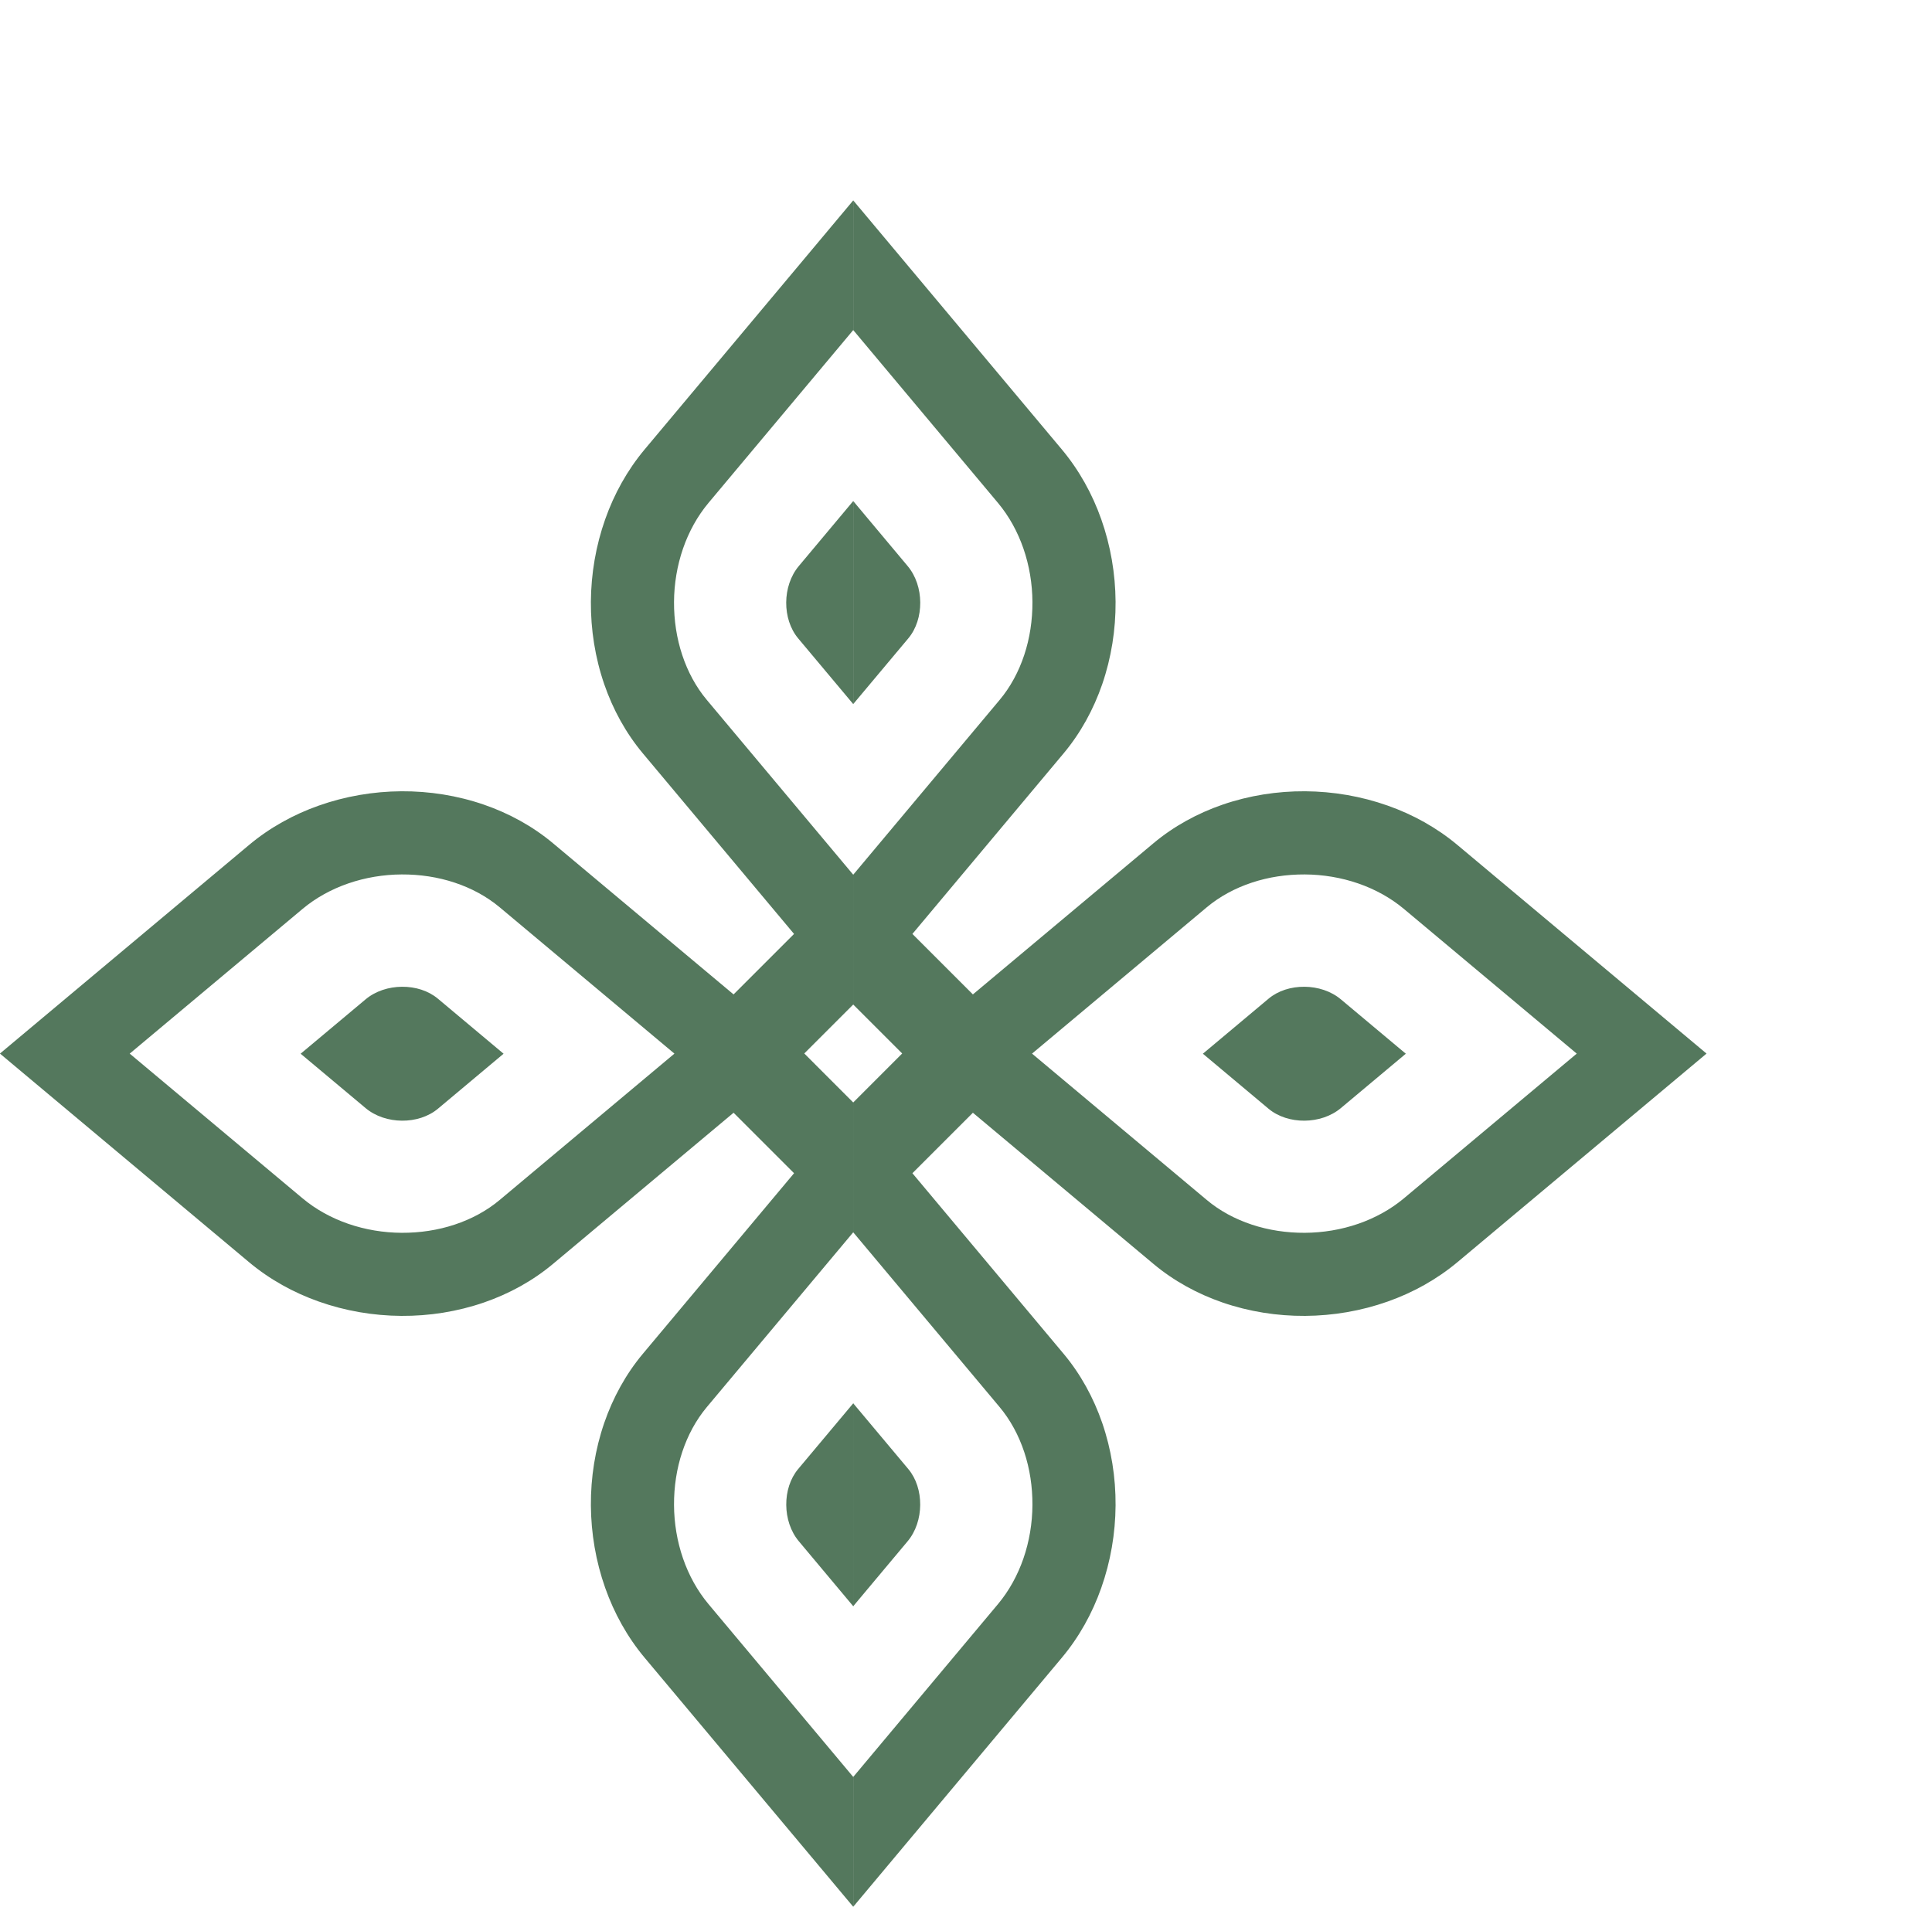 <?xml version="1.0" encoding="UTF-8"?> <svg xmlns="http://www.w3.org/2000/svg" xmlns:xlink="http://www.w3.org/1999/xlink" xmlns:xodm="http://www.corel.com/coreldraw/odm/2003" xml:space="preserve" width="125.704mm" height="124.08mm" version="1.1" style="shape-rendering:geometricPrecision; text-rendering:geometricPrecision; image-rendering:optimizeQuality; fill-rule:evenodd; clip-rule:evenodd" viewBox="0 0 413.65 408.31"> <defs> <style type="text/css"> .fil1 {fill:none} .fil0 {fill:#54785D;fill-rule:nonzero} </style> </defs> <g id="Слой_x0020_1">  <g id="_1494100908304"> <g id="_1606932902384"> <path class="fil0" d="M182.68 408.31l-44.67 -53.34c-3.7,-4.42 -6.51,-9.51 -8.43,-14.93 -2.01,-5.68 -3.03,-11.7 -3.07,-17.67 -0.04,-5.98 0.91,-12 2.86,-17.67 1.86,-5.39 4.62,-10.45 8.28,-14.82l32.36 -38.65 -12.95 -12.95 -38.65 32.36c-4.37,3.66 -9.43,6.42 -14.82,8.28 -5.67,1.95 -11.69,2.9 -17.67,2.86 -5.97,-0.04 -11.99,-1.06 -17.67,-3.07 -5.41,-1.91 -10.5,-4.73 -14.93,-8.43l-53.34 -44.67 53.34 -44.67c4.42,-3.7 9.51,-6.52 14.93,-8.43 5.68,-2.01 11.7,-3.03 17.67,-3.07 5.98,-0.04 12,0.91 17.67,2.86 5.39,1.86 10.45,4.62 14.82,8.28l38.65 32.36 12.95 -12.95 -32.36 -38.65c-3.66,-4.37 -6.42,-9.43 -8.28,-14.82 -1.95,-5.67 -2.9,-11.69 -2.86,-17.67 0.04,-5.97 1.06,-11.99 3.07,-17.67 1.91,-5.41 4.73,-10.5 8.43,-14.93l44.67 -53.34 0 0 0 27.77 -30.99 37.01c-2.39,2.86 -4.21,6.19 -5.45,9.77 -1.26,3.65 -1.91,7.55 -1.93,11.45 -0.02,3.88 0.56,7.75 1.76,11.36 1.18,3.55 2.93,6.83 5.27,9.62l31.35 37.43 0 27.78 -0 0 -10.49 10.49 10.49 10.5 0 -0 0 27.78 -31.35 37.43c-2.33,2.79 -4.09,6.07 -5.27,9.62 -1.2,3.61 -1.78,7.47 -1.76,11.36 0.02,3.9 0.67,7.8 1.93,11.45 1.24,3.58 3.06,6.91 5.45,9.77l30.99 37.01 0 27.77zm-38.27 -182.68l-37.43 -31.35c-2.79,-2.33 -6.07,-4.09 -9.62,-5.27 -3.61,-1.2 -7.47,-1.78 -11.36,-1.76 -3.9,0.02 -7.8,0.67 -11.45,1.93 -3.58,1.24 -6.91,3.06 -9.77,5.45l-37.01 30.99 37.01 30.99c2.86,2.39 6.19,4.21 9.77,5.45 3.65,1.26 7.55,1.91 11.45,1.93 3.88,0.02 7.75,-0.56 11.36,-1.76 3.55,-1.18 6.83,-2.93 9.62,-5.27l37.43 -31.35z"></path> <path class="fil0" d="M182.68 343.95l-11.64 -13.9c-1.78,-2.12 -2.68,-4.96 -2.7,-7.8 -0.02,-2.84 0.83,-5.63 2.56,-7.69l11.79 -14.07 0 43.47zm0 -236.65l0 43.47 -11.79 -14.07c-1.72,-2.06 -2.58,-4.86 -2.56,-7.69 0.02,-2.84 0.92,-5.68 2.7,-7.8l11.64 -13.9zm-74.85 118.33l-14.07 11.79c-2.06,1.72 -4.86,2.58 -7.69,2.56 -2.84,-0.02 -5.68,-0.92 -7.8,-2.7l-13.9 -11.64 13.9 -11.64c2.12,-1.78 4.96,-2.68 7.8,-2.7 2.84,-0.02 5.63,0.83 7.69,2.56l14.07 11.79z"></path> </g> <g id="_1606932857120"> <path class="fil0" d="M182.68 408.31l44.67 -53.34c3.7,-4.42 6.52,-9.51 8.43,-14.93 2.01,-5.68 3.03,-11.7 3.07,-17.67 0.04,-5.98 -0.91,-12 -2.86,-17.67 -1.86,-5.39 -4.62,-10.45 -8.28,-14.82l-32.36 -38.65 12.95 -12.95 38.65 32.36c4.37,3.66 9.43,6.42 14.82,8.28 5.67,1.95 11.69,2.9 17.67,2.86 5.97,-0.04 11.99,-1.06 17.67,-3.07 5.41,-1.91 10.5,-4.73 14.93,-8.43l53.34 -44.67 -53.34 -44.67c-4.42,-3.7 -9.51,-6.52 -14.93,-8.43 -5.68,-2.01 -11.7,-3.03 -17.67,-3.07 -5.98,-0.04 -12,0.91 -17.67,2.86 -5.39,1.86 -10.45,4.62 -14.82,8.28l-38.65 32.36 -12.95 -12.95 32.36 -38.65c3.66,-4.37 6.42,-9.43 8.28,-14.82 1.95,-5.67 2.9,-11.69 2.86,-17.67 -0.04,-5.97 -1.06,-11.99 -3.07,-17.67 -1.91,-5.41 -4.73,-10.5 -8.43,-14.93l-44.67 -53.34 0 0 0 27.77 30.99 37.01c2.39,2.86 4.21,6.19 5.45,9.77 1.26,3.65 1.91,7.55 1.93,11.45 0.02,3.88 -0.56,7.75 -1.76,11.36 -1.18,3.55 -2.93,6.83 -5.27,9.62l-31.35 37.43 0 27.78 0 0 10.49 10.49 -10.49 10.5 0 -0 0 27.78 31.35 37.43c2.33,2.79 4.09,6.07 5.27,9.62 1.2,3.61 1.78,7.47 1.76,11.36 -0.02,3.9 -0.67,7.8 -1.93,11.45 -1.24,3.58 -3.06,6.91 -5.45,9.77l-30.99 37.01 0 27.77zm38.27 -182.68l37.43 -31.35c2.79,-2.33 6.07,-4.09 9.62,-5.27 3.61,-1.2 7.47,-1.78 11.36,-1.76 3.9,0.02 7.8,0.67 11.45,1.93 3.58,1.24 6.91,3.06 9.77,5.45l37.01 30.99 -37.01 30.99c-2.86,2.39 -6.19,4.21 -9.77,5.45 -3.65,1.26 -7.55,1.91 -11.45,1.93 -3.88,0.02 -7.75,-0.56 -11.36,-1.76 -3.55,-1.18 -6.83,-2.93 -9.62,-5.27l-37.43 -31.35z"></path> <path class="fil0" d="M182.68 343.95l11.64 -13.9c1.78,-2.12 2.68,-4.96 2.7,-7.8 0.02,-2.84 -0.83,-5.63 -2.56,-7.69l-11.79 -14.07 0 43.47zm0 -236.65l0 43.47 11.79 -14.07c1.73,-2.06 2.58,-4.86 2.56,-7.69 -0.02,-2.84 -0.92,-5.68 -2.7,-7.8l-11.64 -13.9zm74.85 118.33l14.07 11.79c2.06,1.72 4.86,2.58 7.69,2.56 2.84,-0.02 5.68,-0.92 7.8,-2.7l13.9 -11.64 -13.9 -11.64c-2.12,-1.78 -4.96,-2.68 -7.8,-2.7 -2.84,-0.02 -5.63,0.83 -7.69,2.56l-14.07 11.79z"></path> </g> </g> <rect class="fil1" x="0" y="0" width="413.65" height="408.31"></rect> </g> </svg> 